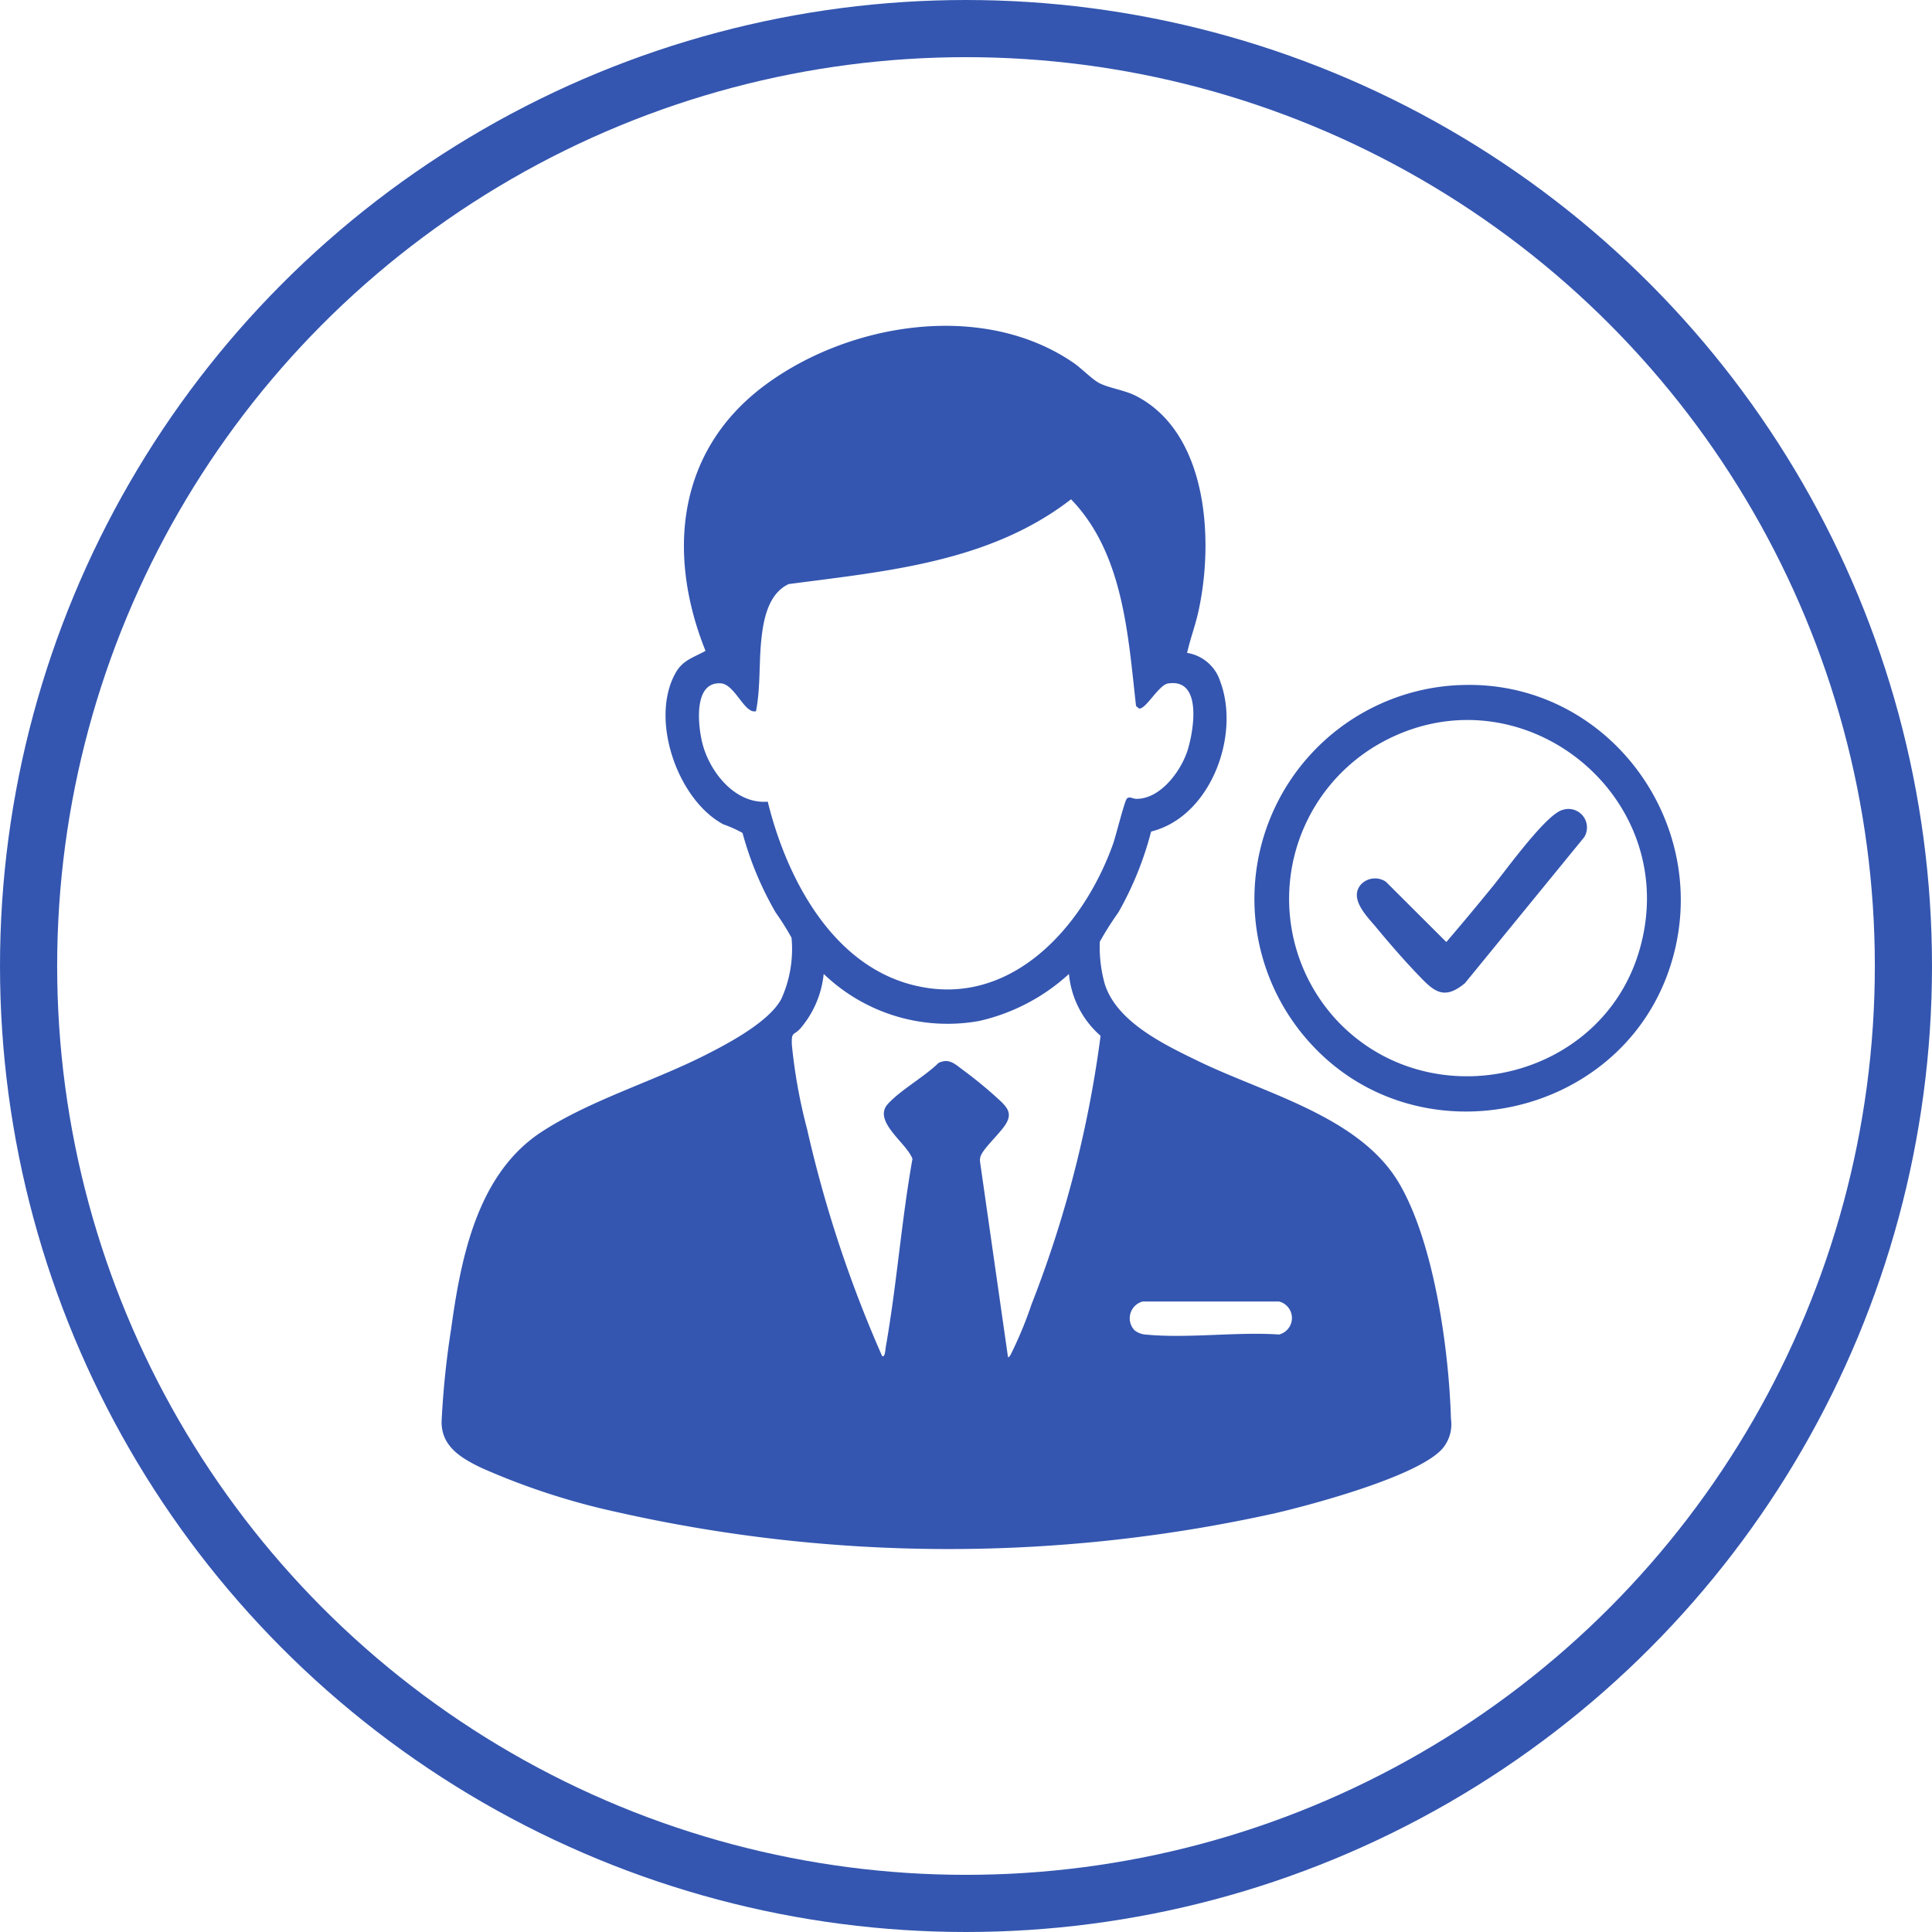 <svg xmlns="http://www.w3.org/2000/svg" xmlns:xlink="http://www.w3.org/1999/xlink" width="169" height="169" viewBox="0 0 169 169">
  <defs>
    <style>
      .cls-1 {
        fill: #3456b0;
      }

      .cls-2, .cls-5 {
        fill: none;
      }

      .cls-2 {
        stroke: #3456b0;
        stroke-width: 5px;
      }

      .cls-3 {
        clip-path: url(#clip-path);
      }

      .cls-4 {
        stroke: none;
      }
    </style>
    <clipPath id="clip-path">
      <rect id="長方形_143" data-name="長方形 143" class="cls-1" width="108.397" height="107"/>
    </clipPath>
  </defs>
  <g id="グループ_491" data-name="グループ 491" transform="translate(-742 -7650)">
    <g id="楕円形_7" data-name="楕円形 7" class="cls-2" transform="translate(742 7650)">
      <circle class="cls-4" cx="84.5" cy="84.5" r="84.5"/>
      <circle class="cls-5" cx="84.5" cy="84.5" r="82"/>
    </g>
    <g id="グループ_476" data-name="グループ 476" transform="translate(780.628 7678.5)">
      <g id="グループ_475" data-name="グループ 475" class="cls-3">
        <path id="パス_187" data-name="パス 187" class="cls-1" d="M65.211,28.611a3.643,3.643,0,0,1,2.9,2.5c1.779,4.727-.846,11.838-6.046,13.128a28.93,28.93,0,0,1-2.869,7.081,27.7,27.7,0,0,0-1.62,2.557,12.037,12.037,0,0,0,.407,3.6c.993,3.393,5.247,5.407,8.228,6.854,5.86,2.844,14.1,4.834,17.536,10.655,3.074,5.213,4.371,14.581,4.546,20.628a3.283,3.283,0,0,1-.752,2.611c-2.117,2.4-11.273,4.858-14.559,5.627a131.767,131.767,0,0,1-57.684-.093A61.412,61.412,0,0,1,3.41,99.868C1.691,99.029-.026,98.016,0,95.844a75.7,75.7,0,0,1,.835-8.1c.857-6.251,2.3-13.584,7.929-17.246,4.187-2.726,9.62-4.361,14.14-6.626,2.044-1.024,5.765-2.973,6.823-5.01a10.58,10.58,0,0,0,.884-5.332,22.837,22.837,0,0,0-1.388-2.209,29.042,29.042,0,0,1-2.9-6.962,11.026,11.026,0,0,0-1.683-.753C20.6,41.44,18.149,34.3,20.52,30.276c.618-1.048,1.568-1.282,2.565-1.843-3.4-8.487-2.5-17.475,5.124-23.183C35.593-.276,47.347-2.2,55.267,3.231c.7.478,1.554,1.378,2.2,1.743.813.459,2.26.638,3.259,1.15,6.356,3.257,6.836,12.763,5.468,18.9-.272,1.219-.715,2.392-.983,3.59M28.531,41.626C30.12,48.1,33.952,55.592,40.845,57.561c8.666,2.475,15.261-4.835,17.9-12.266.23-.648.98-3.664,1.185-3.919s.555,0,.816,0c2.119.047,3.958-2.445,4.524-4.292.529-1.728,1.289-6.283-1.735-5.795-.813.131-1.972,2.325-2.536,2.185l-.254-.221c-.7-6.218-1.105-13.345-5.684-18.078-7.1,5.5-16.082,6.283-24.7,7.417-1.766.826-2.2,3.05-2.387,4.805-.225,2.09-.067,4.236-.471,6.316a.645.645,0,0,1-.523-.105c-.774-.459-1.529-2.262-2.548-2.333-2.448-.17-1.995,3.748-1.623,5.229.63,2.513,2.871,5.362,5.727,5.12m26.35,15.065A17.244,17.244,0,0,1,47,60.813a15.625,15.625,0,0,1-13.576-4.122,8.656,8.656,0,0,1-2.029,4.759c-.595.672-.807.24-.755,1.447a46.643,46.643,0,0,0,1.331,7.369A108.494,108.494,0,0,0,38.527,90.1c.265.231.3-.64.327-.772.962-5.441,1.363-11,2.334-16.45-.477-1.387-3.532-3.3-2.142-4.82,1.117-1.224,3.2-2.372,4.425-3.58.9-.429,1.413.076,2.069.567a37.829,37.829,0,0,1,3.426,2.838c.565.569.89,1.035.447,1.843s-1.948,2.133-2.242,2.861a1.093,1.093,0,0,0-.073.518l2.448,17.111c.05.05.173-.119.216-.189A34.209,34.209,0,0,0,51.6,85.607a99.821,99.821,0,0,0,6.045-23.5,8.155,8.155,0,0,1-2.769-5.421m5.725,31.168a1.786,1.786,0,0,0,1.058.392c3.668.344,7.874-.26,11.6-.011a1.489,1.489,0,0,0,0-2.887H61.327a1.518,1.518,0,0,0-.721,2.507" transform="translate(0 0)"/>
        <path id="パス_188" data-name="パス 188" class="cls-1" d="M630.454,270.782c13.152-.641,22.65,12.49,18.407,24.9-4.45,13.019-21.778,16.7-31.2,6.619a18.726,18.726,0,0,1,12.8-31.523m-10.377,29.625c8.2,8.284,22.8,4.872,26.145-6.315,4.075-13.613-10.552-25.21-22.857-18.1a15.614,15.614,0,0,0-3.288,24.416" transform="translate(-541.487 -239.348)"/>
        <path id="パス_189" data-name="パス 189" class="cls-1" d="M690.473,371.074a1.689,1.689,0,0,1,2.158-.209l5.284,5.271Q700,373.7,702.03,371.2c1.089-1.335,4.609-6.232,6.032-6.613a1.618,1.618,0,0,1,1.914,2.377l-10.432,12.77c-1.918,1.6-2.8.627-4.182-.815-1.158-1.211-2.464-2.712-3.533-4.007-.81-.982-2.5-2.577-1.355-3.843" transform="translate(-610.027 -322.232)"/>
      </g>
    </g>
  </g>
</svg>
